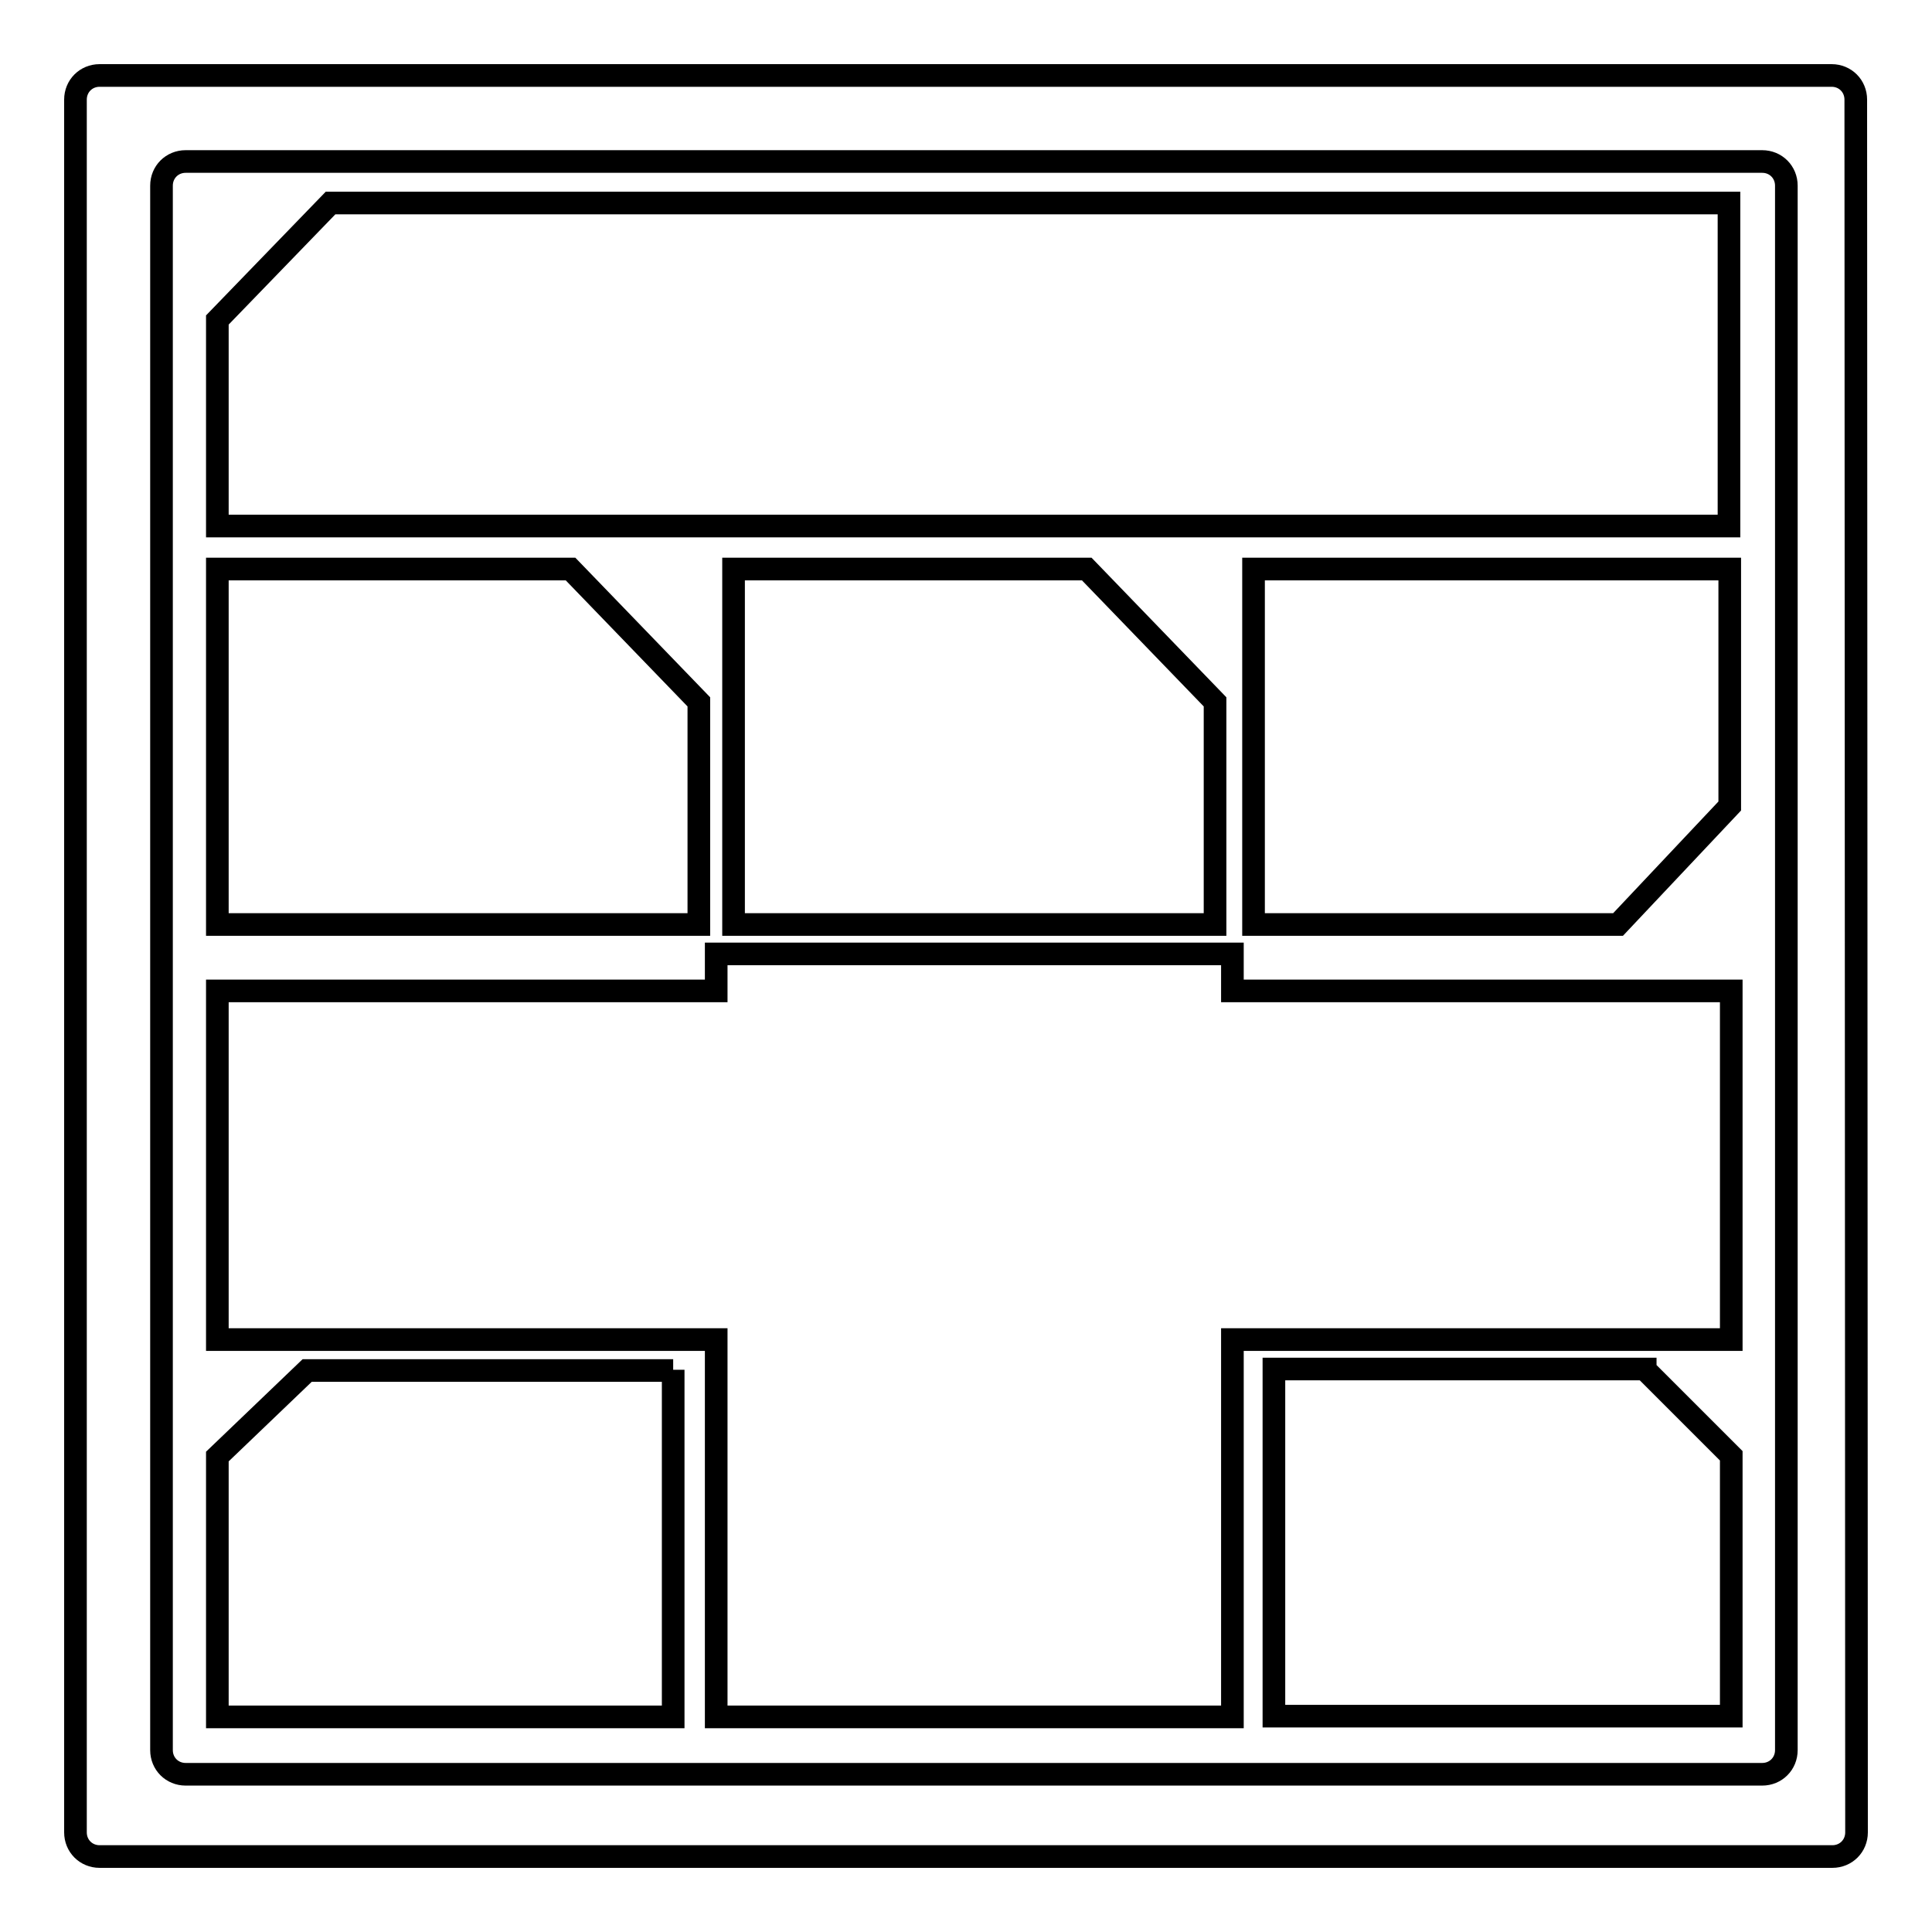 <?xml version="1.0" encoding="utf-8"?>
<!-- Svg Vector Icons : http://www.onlinewebfonts.com/icon -->
<!DOCTYPE svg PUBLIC "-//W3C//DTD SVG 1.1//EN" "http://www.w3.org/Graphics/SVG/1.1/DTD/svg11.dtd">
<svg version="1.1" xmlns="http://www.w3.org/2000/svg" xmlns:xlink="http://www.w3.org/1999/xlink" x="0px" y="0px" viewBox="0 0 256 256" enable-background="new 0 0 256 256" xml:space="preserve">
<g><g><path stroke-width="3" fill-opacity="0" stroke="#000000"  d="M246,242.8c0,1.8-1.4,3.2-3.2,3.2H13.2c-1.8,0-3.2-1.4-3.2-3.2V13.2c0-1.8,1.4-3.2,3.2-3.2h229.5c1.8,0,3.2,1.4,3.2,3.2L246,242.8L246,242.8z M236.7,24.6c0-1.8-1.4-3.2-3.2-3.2H24.6c-1.8,0-3.2,1.4-3.2,3.2v207.3c0,1.8,1.4,3.2,3.2,3.2h208.9c1.8,0,3.2-1.4,3.2-3.2V24.6L236.7,24.6z M28.8,42.4l15-15.5h185.3v42.8H28.8V42.4L28.8,42.4z M28.8,75.4h46.8l17,17.6v29.5H28.8V75.4z M94.9,227.5v-50H28.8v-46.2h66.1v-4.9h68.4v4.9h66.1v46.2h-66.1v50L94.9,227.5L94.9,227.5z M89.2,181.5v46H28.8V193l11.9-11.4H89.2z M97.2,75.4H144L161,93v29.5H97.2V75.4z M166.1,75.4h63.1v31.4l-14.8,15.7h-48.3V75.4z M218,181.5l11.4,11.4v34.5h-60.6v-46H218z"/></g></g>
</svg>